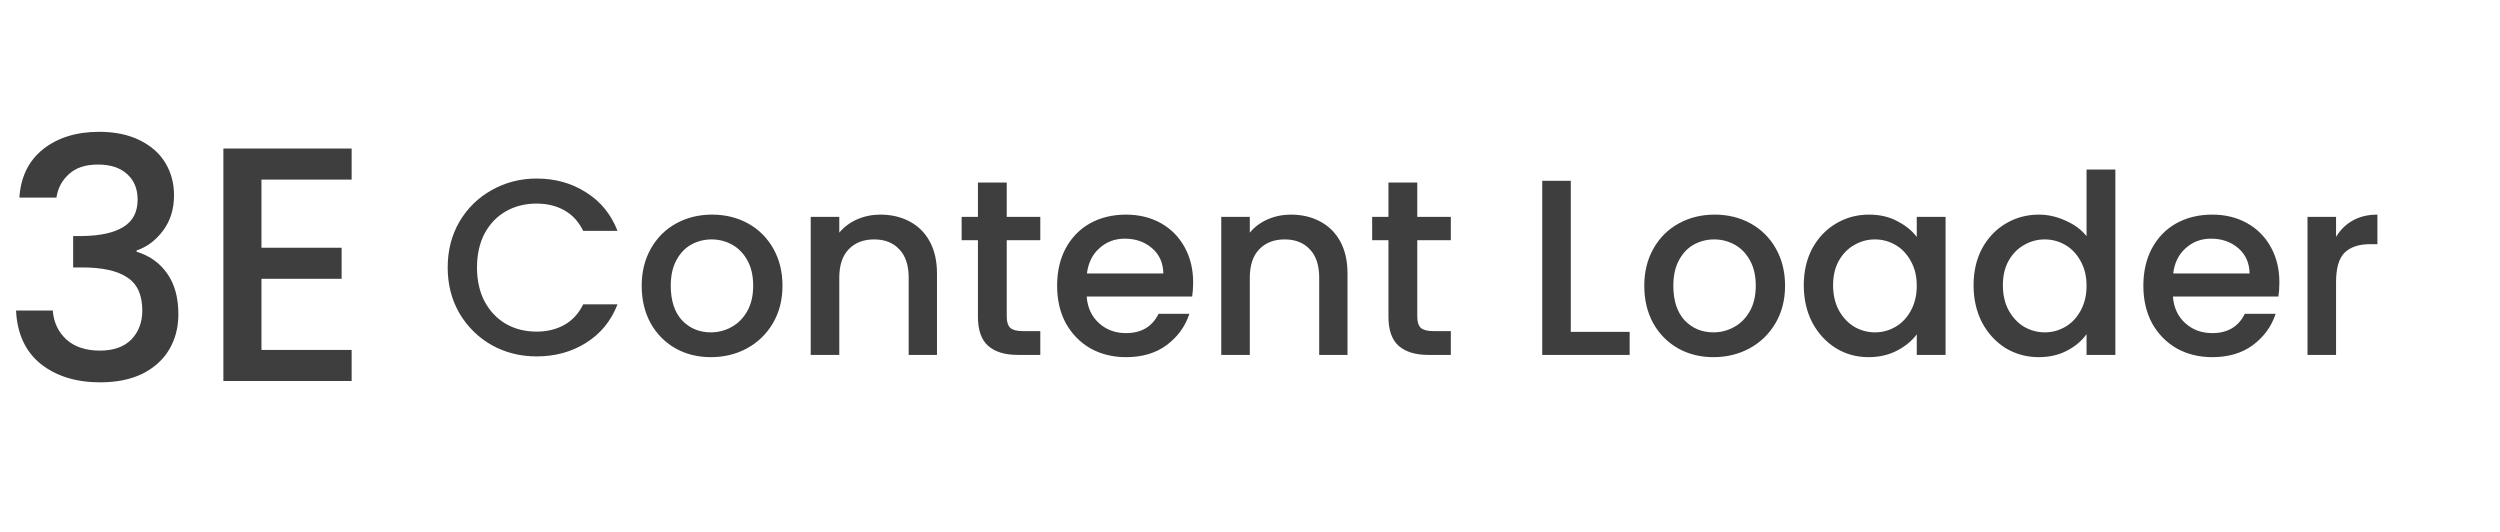 <svg width="479" height="102" viewBox="0 0 479 102" fill="none" xmlns="http://www.w3.org/2000/svg">
<rect width="479" height="102" fill="white"/>
<path d="M3.712 37.864C3.968 33.896 5.483 30.803 8.256 28.584C11.072 26.365 14.656 25.256 19.008 25.256C21.995 25.256 24.576 25.789 26.752 26.856C28.928 27.923 30.571 29.373 31.68 31.208C32.789 33.043 33.344 35.112 33.344 37.416C33.344 40.061 32.64 42.323 31.232 44.2C29.824 46.077 28.139 47.336 26.176 47.976V48.232C28.693 49 30.656 50.408 32.064 52.456C33.472 54.461 34.176 57.043 34.176 60.2C34.176 62.717 33.6 64.957 32.448 66.92C31.296 68.883 29.589 70.44 27.328 71.592C25.067 72.701 22.357 73.256 19.2 73.256C14.592 73.256 10.795 72.083 7.808 69.736C4.864 67.347 3.285 63.933 3.072 59.496H10.112C10.283 61.757 11.157 63.613 12.736 65.064C14.315 66.472 16.448 67.176 19.136 67.176C21.739 67.176 23.744 66.472 25.152 65.064C26.56 63.613 27.264 61.757 27.264 59.496C27.264 56.509 26.304 54.397 24.384 53.16C22.507 51.88 19.605 51.24 15.68 51.24H14.016V45.224H15.744C19.2 45.181 21.824 44.605 23.616 43.496C25.451 42.387 26.368 40.637 26.368 38.248C26.368 36.2 25.707 34.579 24.384 33.384C23.061 32.147 21.184 31.528 18.752 31.528C16.363 31.528 14.507 32.147 13.184 33.384C11.861 34.579 11.072 36.072 10.816 37.864H3.712ZM50.096 34.408V47.464H65.456V53.416H50.096V67.048H67.376V73H42.8V28.456H67.376V34.408H50.096Z" fill="#3E3E3E"/>
<path d="M85.776 51.248C85.776 47.984 86.528 45.056 88.032 42.464C89.568 39.872 91.632 37.856 94.224 36.416C96.848 34.944 99.712 34.208 102.816 34.208C106.368 34.208 109.52 35.088 112.272 36.848C115.056 38.576 117.072 41.04 118.32 44.24H111.744C110.88 42.48 109.68 41.168 108.144 40.304C106.608 39.44 104.832 39.008 102.816 39.008C100.608 39.008 98.64 39.504 96.912 40.496C95.184 41.488 93.824 42.912 92.832 44.768C91.872 46.624 91.392 48.784 91.392 51.248C91.392 53.712 91.872 55.872 92.832 57.728C93.824 59.584 95.184 61.024 96.912 62.048C98.64 63.04 100.608 63.536 102.816 63.536C104.832 63.536 106.608 63.104 108.144 62.24C109.68 61.376 110.88 60.064 111.744 58.304H118.32C117.072 61.504 115.056 63.968 112.272 65.696C109.52 67.424 106.368 68.288 102.816 68.288C99.68 68.288 96.816 67.568 94.224 66.128C91.632 64.656 89.568 62.624 88.032 60.032C86.528 57.44 85.776 54.512 85.776 51.248ZM136.197 68.432C133.701 68.432 131.445 67.872 129.429 66.752C127.413 65.6 125.829 64 124.677 61.952C123.525 59.872 122.949 57.472 122.949 54.752C122.949 52.064 123.541 49.68 124.725 47.6C125.909 45.52 127.525 43.92 129.573 42.8C131.621 41.68 133.909 41.12 136.437 41.12C138.965 41.12 141.253 41.68 143.301 42.8C145.349 43.92 146.965 45.52 148.149 47.6C149.333 49.68 149.925 52.064 149.925 54.752C149.925 57.44 149.317 59.824 148.101 61.904C146.885 63.984 145.221 65.6 143.109 66.752C141.029 67.872 138.725 68.432 136.197 68.432ZM136.197 63.68C137.605 63.68 138.917 63.344 140.133 62.672C141.381 62 142.389 60.992 143.157 59.648C143.925 58.304 144.309 56.672 144.309 54.752C144.309 52.832 143.941 51.216 143.205 49.904C142.469 48.56 141.493 47.552 140.277 46.88C139.061 46.208 137.749 45.872 136.341 45.872C134.933 45.872 133.621 46.208 132.405 46.88C131.221 47.552 130.277 48.56 129.573 49.904C128.869 51.216 128.517 52.832 128.517 54.752C128.517 57.6 129.237 59.808 130.677 61.376C132.149 62.912 133.989 63.68 136.197 63.68ZM168.678 41.12C170.758 41.12 172.614 41.552 174.246 42.416C175.91 43.28 177.206 44.56 178.134 46.256C179.062 47.952 179.526 50 179.526 52.4V68H174.102V53.216C174.102 50.848 173.51 49.04 172.326 47.792C171.142 46.512 169.526 45.872 167.478 45.872C165.43 45.872 163.798 46.512 162.582 47.792C161.398 49.04 160.806 50.848 160.806 53.216V68H155.334V41.552H160.806V44.576C161.702 43.488 162.838 42.64 164.214 42.032C165.622 41.424 167.11 41.12 168.678 41.12ZM192.89 46.016V60.656C192.89 61.648 193.114 62.368 193.562 62.816C194.042 63.232 194.842 63.44 195.962 63.44H199.322V68H195.002C192.538 68 190.65 67.424 189.338 66.272C188.026 65.12 187.37 63.248 187.37 60.656V46.016H184.25V41.552H187.37V34.976H192.89V41.552H199.322V46.016H192.89ZM228.606 54.128C228.606 55.12 228.542 56.016 228.414 56.816H208.206C208.366 58.928 209.15 60.624 210.558 61.904C211.966 63.184 213.694 63.824 215.742 63.824C218.686 63.824 220.766 62.592 221.982 60.128H227.886C227.086 62.56 225.63 64.56 223.518 66.128C221.438 67.664 218.846 68.432 215.742 68.432C213.214 68.432 210.942 67.872 208.926 66.752C206.942 65.6 205.374 64 204.222 61.952C203.102 59.872 202.542 57.472 202.542 54.752C202.542 52.032 203.086 49.648 204.174 47.6C205.294 45.52 206.846 43.92 208.83 42.8C210.846 41.68 213.15 41.12 215.742 41.12C218.238 41.12 220.462 41.664 222.414 42.752C224.366 43.84 225.886 45.376 226.974 47.36C228.062 49.312 228.606 51.568 228.606 54.128ZM222.894 52.4C222.862 50.384 222.142 48.768 220.734 47.552C219.326 46.336 217.582 45.728 215.502 45.728C213.614 45.728 211.998 46.336 210.654 47.552C209.31 48.736 208.51 50.352 208.254 52.4H222.894ZM247.335 41.12C249.415 41.12 251.271 41.552 252.903 42.416C254.567 43.28 255.863 44.56 256.791 46.256C257.719 47.952 258.183 50 258.183 52.4V68H252.759V53.216C252.759 50.848 252.167 49.04 250.983 47.792C249.799 46.512 248.183 45.872 246.135 45.872C244.087 45.872 242.455 46.512 241.239 47.792C240.055 49.04 239.463 50.848 239.463 53.216V68H233.991V41.552H239.463V44.576C240.359 43.488 241.495 42.64 242.871 42.032C244.279 41.424 245.767 41.12 247.335 41.12ZM271.547 46.016V60.656C271.547 61.648 271.771 62.368 272.219 62.816C272.699 63.232 273.499 63.44 274.619 63.44H277.979V68H273.659C271.195 68 269.307 67.424 267.995 66.272C266.683 65.12 266.027 63.248 266.027 60.656V46.016H262.907V41.552H266.027V34.976H271.547V41.552H277.979V46.016H271.547ZM300.963 63.584H312.243V68H295.491V34.64H300.963V63.584ZM328.291 68.432C325.795 68.432 323.539 67.872 321.523 66.752C319.507 65.6 317.923 64 316.771 61.952C315.619 59.872 315.043 57.472 315.043 54.752C315.043 52.064 315.635 49.68 316.819 47.6C318.003 45.52 319.619 43.92 321.667 42.8C323.715 41.68 326.003 41.12 328.531 41.12C331.059 41.12 333.347 41.68 335.395 42.8C337.443 43.92 339.059 45.52 340.243 47.6C341.427 49.68 342.019 52.064 342.019 54.752C342.019 57.44 341.411 59.824 340.195 61.904C338.979 63.984 337.315 65.6 335.203 66.752C333.123 67.872 330.819 68.432 328.291 68.432ZM328.291 63.68C329.699 63.68 331.011 63.344 332.227 62.672C333.475 62 334.483 60.992 335.251 59.648C336.019 58.304 336.403 56.672 336.403 54.752C336.403 52.832 336.035 51.216 335.299 49.904C334.563 48.56 333.587 47.552 332.371 46.88C331.155 46.208 329.843 45.872 328.435 45.872C327.027 45.872 325.715 46.208 324.499 46.88C323.315 47.552 322.371 48.56 321.667 49.904C320.963 51.216 320.611 52.832 320.611 54.752C320.611 57.6 321.331 59.808 322.771 61.376C324.243 62.912 326.083 63.68 328.291 63.68ZM345.604 54.656C345.604 52 346.148 49.648 347.236 47.6C348.356 45.552 349.86 43.968 351.748 42.848C353.668 41.696 355.78 41.12 358.084 41.12C360.164 41.12 361.972 41.536 363.508 42.368C365.076 43.168 366.324 44.176 367.252 45.392V41.552H372.772V68H367.252V64.064C366.324 65.312 365.06 66.352 363.46 67.184C361.86 68.016 360.036 68.432 357.988 68.432C355.716 68.432 353.636 67.856 351.748 66.704C349.86 65.52 348.356 63.888 347.236 61.808C346.148 59.696 345.604 57.312 345.604 54.656ZM367.252 54.752C367.252 52.928 366.868 51.344 366.1 50C365.364 48.656 364.388 47.632 363.172 46.928C361.956 46.224 360.644 45.872 359.236 45.872C357.828 45.872 356.516 46.224 355.3 46.928C354.084 47.6 353.092 48.608 352.324 49.952C351.588 51.264 351.22 52.832 351.22 54.656C351.22 56.48 351.588 58.08 352.324 59.456C353.092 60.832 354.084 61.888 355.3 62.624C356.548 63.328 357.86 63.68 359.236 63.68C360.644 63.68 361.956 63.328 363.172 62.624C364.388 61.92 365.364 60.896 366.1 59.552C366.868 58.176 367.252 56.576 367.252 54.752ZM378.135 54.656C378.135 52 378.679 49.648 379.767 47.6C380.887 45.552 382.391 43.968 384.279 42.848C386.199 41.696 388.327 41.12 390.663 41.12C392.391 41.12 394.087 41.504 395.751 42.272C397.447 43.008 398.791 44 399.783 45.248V32.48H405.303V68H399.783V64.016C398.887 65.296 397.639 66.352 396.039 67.184C394.471 68.016 392.663 68.432 390.615 68.432C388.311 68.432 386.199 67.856 384.279 66.704C382.391 65.52 380.887 63.888 379.767 61.808C378.679 59.696 378.135 57.312 378.135 54.656ZM399.783 54.752C399.783 52.928 399.399 51.344 398.631 50C397.895 48.656 396.919 47.632 395.703 46.928C394.487 46.224 393.175 45.872 391.767 45.872C390.359 45.872 389.047 46.224 387.831 46.928C386.615 47.6 385.623 48.608 384.855 49.952C384.119 51.264 383.751 52.832 383.751 54.656C383.751 56.48 384.119 58.08 384.855 59.456C385.623 60.832 386.615 61.888 387.831 62.624C389.079 63.328 390.391 63.68 391.767 63.68C393.175 63.68 394.487 63.328 395.703 62.624C396.919 61.92 397.895 60.896 398.631 59.552C399.399 58.176 399.783 56.576 399.783 54.752ZM436.731 54.128C436.731 55.12 436.667 56.016 436.539 56.816H416.331C416.491 58.928 417.275 60.624 418.683 61.904C420.091 63.184 421.819 63.824 423.867 63.824C426.811 63.824 428.891 62.592 430.107 60.128H436.011C435.211 62.56 433.755 64.56 431.643 66.128C429.563 67.664 426.971 68.432 423.867 68.432C421.339 68.432 419.067 67.872 417.051 66.752C415.067 65.6 413.499 64 412.347 61.952C411.227 59.872 410.667 57.472 410.667 54.752C410.667 52.032 411.211 49.648 412.299 47.6C413.419 45.52 414.971 43.92 416.955 42.8C418.971 41.68 421.275 41.12 423.867 41.12C426.363 41.12 428.587 41.664 430.539 42.752C432.491 43.84 434.011 45.376 435.099 47.36C436.187 49.312 436.731 51.568 436.731 54.128ZM431.019 52.4C430.987 50.384 430.267 48.768 428.859 47.552C427.451 46.336 425.707 45.728 423.627 45.728C421.739 45.728 420.123 46.336 418.779 47.552C417.435 48.736 416.635 50.352 416.379 52.4H431.019ZM447.588 45.392C448.388 44.048 449.444 43.008 450.756 42.272C452.1 41.504 453.684 41.12 455.508 41.12V46.784H454.116C451.972 46.784 450.34 47.328 449.22 48.416C448.132 49.504 447.588 51.392 447.588 54.08V68H442.116V41.552H447.588V45.392Z" fill="#3E3E3E"/>
</svg>
